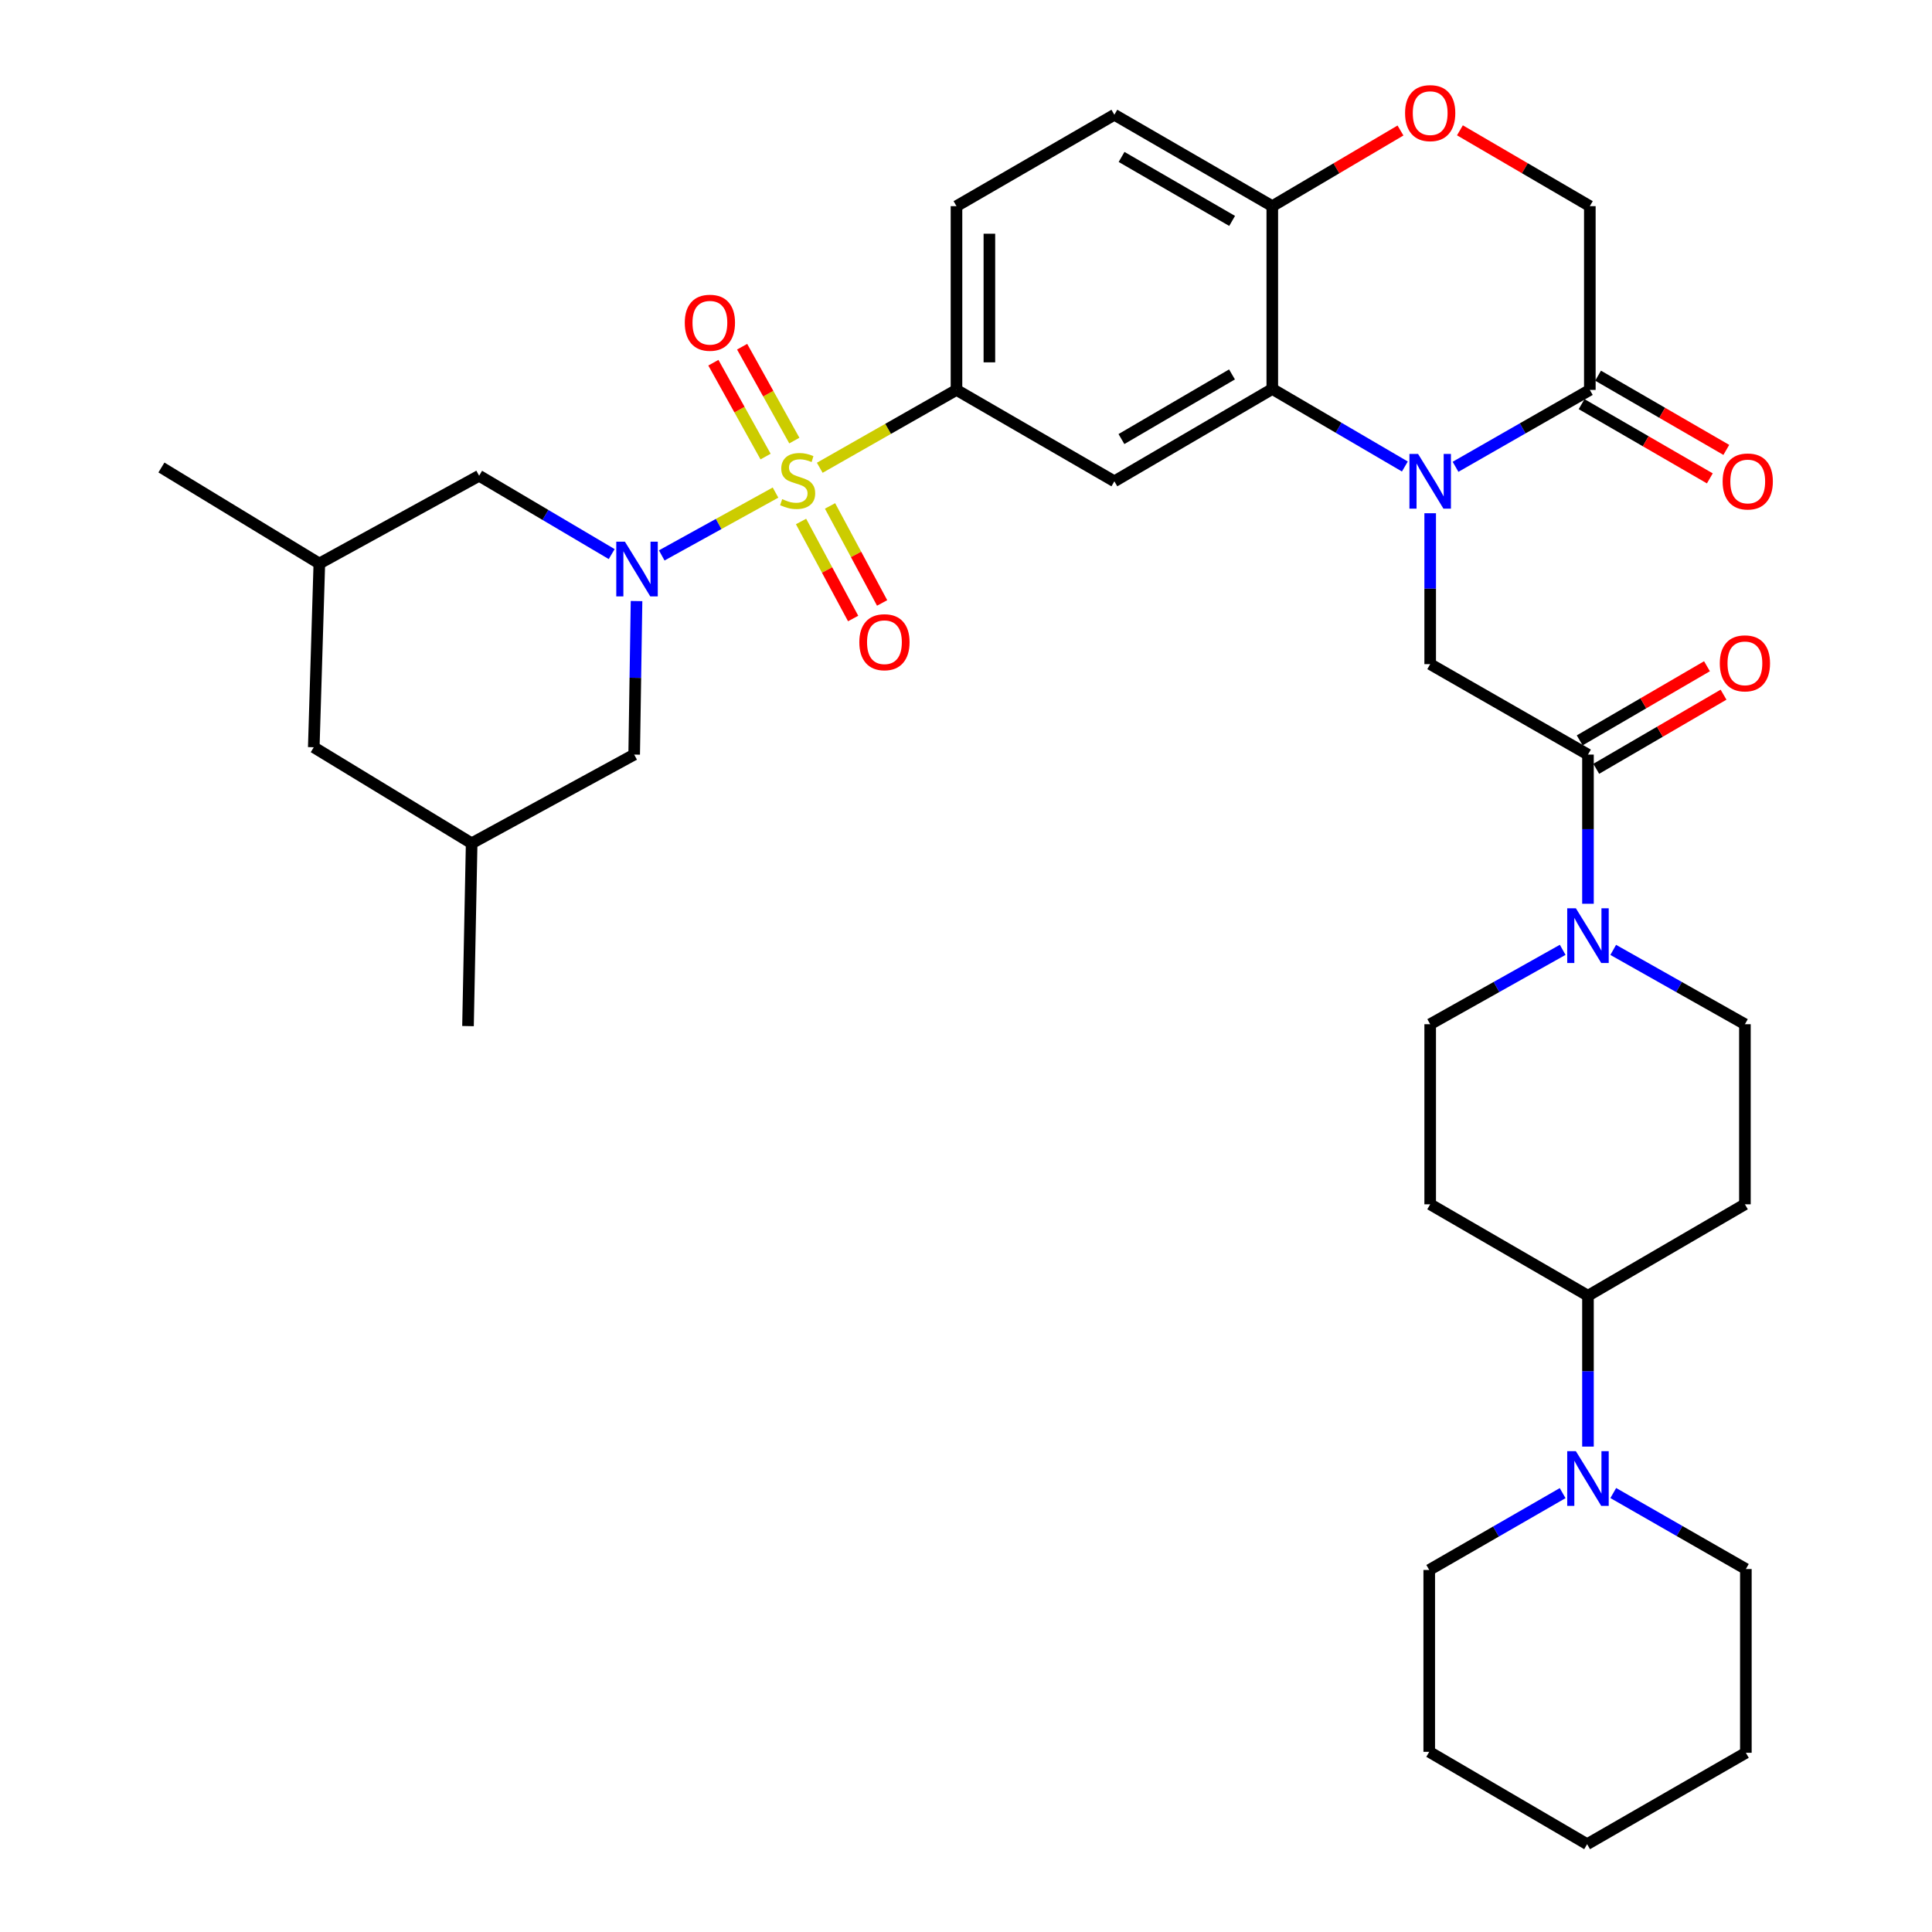 <?xml version='1.0' encoding='iso-8859-1'?>
<svg version='1.1' baseProfile='full'
              xmlns='http://www.w3.org/2000/svg'
                      xmlns:rdkit='http://www.rdkit.org/xml'
                      xmlns:xlink='http://www.w3.org/1999/xlink'
                  xml:space='preserve'
width='1000px' height='1000px' viewBox='0 0 1000 1000'>
<!-- END OF HEADER -->
<rect style='opacity:1.0;fill:#FFFFFF;stroke:none' width='1000' height='1000' x='0' y='0'> </rect>
<path class='bond-0' d='M 401.404,254.961 L 371.958,271.223' style='fill:none;fill-rule:evenodd;stroke:#CCCC00;stroke-width:6px;stroke-linecap:butt;stroke-linejoin:miter;stroke-opacity:1' />
<path class='bond-0' d='M 371.958,271.223 L 342.511,287.484' style='fill:none;fill-rule:evenodd;stroke:#0000FF;stroke-width:6px;stroke-linecap:butt;stroke-linejoin:miter;stroke-opacity:1' />
<path class='bond-3' d='M 424.304,242.119 L 459.69,221.969' style='fill:none;fill-rule:evenodd;stroke:#CCCC00;stroke-width:6px;stroke-linecap:butt;stroke-linejoin:miter;stroke-opacity:1' />
<path class='bond-3' d='M 459.69,221.969 L 495.076,201.818' style='fill:none;fill-rule:evenodd;stroke:#000000;stroke-width:6px;stroke-linecap:butt;stroke-linejoin:miter;stroke-opacity:1' />
<path class='bond-12' d='M 414.62,269.918 L 428.102,295.03' style='fill:none;fill-rule:evenodd;stroke:#CCCC00;stroke-width:6px;stroke-linecap:butt;stroke-linejoin:miter;stroke-opacity:1' />
<path class='bond-12' d='M 428.102,295.03 L 441.583,320.142' style='fill:none;fill-rule:evenodd;stroke:#FF0000;stroke-width:6px;stroke-linecap:butt;stroke-linejoin:miter;stroke-opacity:1' />
<path class='bond-12' d='M 429.623,261.863 L 443.105,286.976' style='fill:none;fill-rule:evenodd;stroke:#CCCC00;stroke-width:6px;stroke-linecap:butt;stroke-linejoin:miter;stroke-opacity:1' />
<path class='bond-12' d='M 443.105,286.976 L 456.586,312.088' style='fill:none;fill-rule:evenodd;stroke:#FF0000;stroke-width:6px;stroke-linecap:butt;stroke-linejoin:miter;stroke-opacity:1' />
<path class='bond-13' d='M 411.148,228.042 L 397.638,203.748' style='fill:none;fill-rule:evenodd;stroke:#CCCC00;stroke-width:6px;stroke-linecap:butt;stroke-linejoin:miter;stroke-opacity:1' />
<path class='bond-13' d='M 397.638,203.748 L 384.127,179.455' style='fill:none;fill-rule:evenodd;stroke:#FF0000;stroke-width:6px;stroke-linecap:butt;stroke-linejoin:miter;stroke-opacity:1' />
<path class='bond-13' d='M 396.266,236.318 L 382.756,212.024' style='fill:none;fill-rule:evenodd;stroke:#CCCC00;stroke-width:6px;stroke-linecap:butt;stroke-linejoin:miter;stroke-opacity:1' />
<path class='bond-13' d='M 382.756,212.024 L 369.246,187.731' style='fill:none;fill-rule:evenodd;stroke:#FF0000;stroke-width:6px;stroke-linecap:butt;stroke-linejoin:miter;stroke-opacity:1' />
<path class='bond-14' d='M 329.469,311.107 L 328.859,350.841' style='fill:none;fill-rule:evenodd;stroke:#0000FF;stroke-width:6px;stroke-linecap:butt;stroke-linejoin:miter;stroke-opacity:1' />
<path class='bond-14' d='M 328.859,350.841 L 328.248,390.575' style='fill:none;fill-rule:evenodd;stroke:#000000;stroke-width:6px;stroke-linecap:butt;stroke-linejoin:miter;stroke-opacity:1' />
<path class='bond-15' d='M 316.61,286.797 L 282.304,266.525' style='fill:none;fill-rule:evenodd;stroke:#0000FF;stroke-width:6px;stroke-linecap:butt;stroke-linejoin:miter;stroke-opacity:1' />
<path class='bond-15' d='M 282.304,266.525 L 247.998,246.252' style='fill:none;fill-rule:evenodd;stroke:#000000;stroke-width:6px;stroke-linecap:butt;stroke-linejoin:miter;stroke-opacity:1' />
<path class='bond-1' d='M 727.155,241.462 L 692.845,221.394' style='fill:none;fill-rule:evenodd;stroke:#0000FF;stroke-width:6px;stroke-linecap:butt;stroke-linejoin:miter;stroke-opacity:1' />
<path class='bond-1' d='M 692.845,221.394 L 658.536,201.326' style='fill:none;fill-rule:evenodd;stroke:#000000;stroke-width:6px;stroke-linecap:butt;stroke-linejoin:miter;stroke-opacity:1' />
<path class='bond-6' d='M 740.262,265.654 L 740.262,304.705' style='fill:none;fill-rule:evenodd;stroke:#0000FF;stroke-width:6px;stroke-linecap:butt;stroke-linejoin:miter;stroke-opacity:1' />
<path class='bond-6' d='M 740.262,304.705 L 740.262,343.757' style='fill:none;fill-rule:evenodd;stroke:#000000;stroke-width:6px;stroke-linecap:butt;stroke-linejoin:miter;stroke-opacity:1' />
<path class='bond-7' d='M 753.382,241.616 L 788.139,221.717' style='fill:none;fill-rule:evenodd;stroke:#0000FF;stroke-width:6px;stroke-linecap:butt;stroke-linejoin:miter;stroke-opacity:1' />
<path class='bond-7' d='M 788.139,221.717 L 822.895,201.818' style='fill:none;fill-rule:evenodd;stroke:#000000;stroke-width:6px;stroke-linecap:butt;stroke-linejoin:miter;stroke-opacity:1' />
<path class='bond-2' d='M 658.536,201.326 L 576.792,249.128' style='fill:none;fill-rule:evenodd;stroke:#000000;stroke-width:6px;stroke-linecap:butt;stroke-linejoin:miter;stroke-opacity:1' />
<path class='bond-2' d='M 637.679,193.797 L 580.458,227.258' style='fill:none;fill-rule:evenodd;stroke:#000000;stroke-width:6px;stroke-linecap:butt;stroke-linejoin:miter;stroke-opacity:1' />
<path class='bond-36' d='M 658.536,201.326 L 658.536,106.707' style='fill:none;fill-rule:evenodd;stroke:#000000;stroke-width:6px;stroke-linecap:butt;stroke-linejoin:miter;stroke-opacity:1' />
<path class='bond-4' d='M 495.076,201.818 L 576.792,249.128' style='fill:none;fill-rule:evenodd;stroke:#000000;stroke-width:6px;stroke-linecap:butt;stroke-linejoin:miter;stroke-opacity:1' />
<path class='bond-24' d='M 495.076,201.818 L 495.076,106.707' style='fill:none;fill-rule:evenodd;stroke:#000000;stroke-width:6px;stroke-linecap:butt;stroke-linejoin:miter;stroke-opacity:1' />
<path class='bond-24' d='M 512.104,187.552 L 512.104,120.974' style='fill:none;fill-rule:evenodd;stroke:#000000;stroke-width:6px;stroke-linecap:butt;stroke-linejoin:miter;stroke-opacity:1' />
<path class='bond-5' d='M 821.93,390.575 L 740.262,343.757' style='fill:none;fill-rule:evenodd;stroke:#000000;stroke-width:6px;stroke-linecap:butt;stroke-linejoin:miter;stroke-opacity:1' />
<path class='bond-8' d='M 821.93,390.575 L 821.93,429.179' style='fill:none;fill-rule:evenodd;stroke:#000000;stroke-width:6px;stroke-linecap:butt;stroke-linejoin:miter;stroke-opacity:1' />
<path class='bond-8' d='M 821.93,429.179 L 821.93,467.783' style='fill:none;fill-rule:evenodd;stroke:#0000FF;stroke-width:6px;stroke-linecap:butt;stroke-linejoin:miter;stroke-opacity:1' />
<path class='bond-22' d='M 826.215,397.932 L 859.157,378.747' style='fill:none;fill-rule:evenodd;stroke:#000000;stroke-width:6px;stroke-linecap:butt;stroke-linejoin:miter;stroke-opacity:1' />
<path class='bond-22' d='M 859.157,378.747 L 892.098,359.562' style='fill:none;fill-rule:evenodd;stroke:#FF0000;stroke-width:6px;stroke-linecap:butt;stroke-linejoin:miter;stroke-opacity:1' />
<path class='bond-22' d='M 817.646,383.218 L 850.587,364.033' style='fill:none;fill-rule:evenodd;stroke:#000000;stroke-width:6px;stroke-linecap:butt;stroke-linejoin:miter;stroke-opacity:1' />
<path class='bond-22' d='M 850.587,364.033 L 883.529,344.848' style='fill:none;fill-rule:evenodd;stroke:#FF0000;stroke-width:6px;stroke-linecap:butt;stroke-linejoin:miter;stroke-opacity:1' />
<path class='bond-23' d='M 818.63,209.187 L 851.817,228.396' style='fill:none;fill-rule:evenodd;stroke:#000000;stroke-width:6px;stroke-linecap:butt;stroke-linejoin:miter;stroke-opacity:1' />
<path class='bond-23' d='M 851.817,228.396 L 885.004,247.606' style='fill:none;fill-rule:evenodd;stroke:#FF0000;stroke-width:6px;stroke-linecap:butt;stroke-linejoin:miter;stroke-opacity:1' />
<path class='bond-23' d='M 827.16,194.45 L 860.347,213.659' style='fill:none;fill-rule:evenodd;stroke:#000000;stroke-width:6px;stroke-linecap:butt;stroke-linejoin:miter;stroke-opacity:1' />
<path class='bond-23' d='M 860.347,213.659 L 893.534,232.868' style='fill:none;fill-rule:evenodd;stroke:#FF0000;stroke-width:6px;stroke-linecap:butt;stroke-linejoin:miter;stroke-opacity:1' />
<path class='bond-38' d='M 822.895,201.818 L 822.895,106.707' style='fill:none;fill-rule:evenodd;stroke:#000000;stroke-width:6px;stroke-linecap:butt;stroke-linejoin:miter;stroke-opacity:1' />
<path class='bond-20' d='M 835.002,491.663 L 869.083,510.896' style='fill:none;fill-rule:evenodd;stroke:#0000FF;stroke-width:6px;stroke-linecap:butt;stroke-linejoin:miter;stroke-opacity:1' />
<path class='bond-20' d='M 869.083,510.896 L 903.164,530.13' style='fill:none;fill-rule:evenodd;stroke:#000000;stroke-width:6px;stroke-linecap:butt;stroke-linejoin:miter;stroke-opacity:1' />
<path class='bond-21' d='M 808.849,491.629 L 774.555,510.879' style='fill:none;fill-rule:evenodd;stroke:#0000FF;stroke-width:6px;stroke-linecap:butt;stroke-linejoin:miter;stroke-opacity:1' />
<path class='bond-21' d='M 774.555,510.879 L 740.262,530.13' style='fill:none;fill-rule:evenodd;stroke:#000000;stroke-width:6px;stroke-linecap:butt;stroke-linejoin:miter;stroke-opacity:1' />
<path class='bond-9' d='M 821.93,748.762 L 821.93,709.715' style='fill:none;fill-rule:evenodd;stroke:#0000FF;stroke-width:6px;stroke-linecap:butt;stroke-linejoin:miter;stroke-opacity:1' />
<path class='bond-9' d='M 821.93,709.715 L 821.93,670.668' style='fill:none;fill-rule:evenodd;stroke:#000000;stroke-width:6px;stroke-linecap:butt;stroke-linejoin:miter;stroke-opacity:1' />
<path class='bond-29' d='M 808.82,772.84 L 774.295,792.728' style='fill:none;fill-rule:evenodd;stroke:#0000FF;stroke-width:6px;stroke-linecap:butt;stroke-linejoin:miter;stroke-opacity:1' />
<path class='bond-29' d='M 774.295,792.728 L 739.77,812.616' style='fill:none;fill-rule:evenodd;stroke:#000000;stroke-width:6px;stroke-linecap:butt;stroke-linejoin:miter;stroke-opacity:1' />
<path class='bond-30' d='M 835.025,772.792 L 869.34,792.458' style='fill:none;fill-rule:evenodd;stroke:#0000FF;stroke-width:6px;stroke-linecap:butt;stroke-linejoin:miter;stroke-opacity:1' />
<path class='bond-30' d='M 869.34,792.458 L 903.656,812.124' style='fill:none;fill-rule:evenodd;stroke:#000000;stroke-width:6px;stroke-linecap:butt;stroke-linejoin:miter;stroke-opacity:1' />
<path class='bond-10' d='M 724.889,67.543 L 691.713,87.125' style='fill:none;fill-rule:evenodd;stroke:#FF0000;stroke-width:6px;stroke-linecap:butt;stroke-linejoin:miter;stroke-opacity:1' />
<path class='bond-10' d='M 691.713,87.125 L 658.536,106.707' style='fill:none;fill-rule:evenodd;stroke:#000000;stroke-width:6px;stroke-linecap:butt;stroke-linejoin:miter;stroke-opacity:1' />
<path class='bond-17' d='M 755.654,67.455 L 789.274,87.081' style='fill:none;fill-rule:evenodd;stroke:#FF0000;stroke-width:6px;stroke-linecap:butt;stroke-linejoin:miter;stroke-opacity:1' />
<path class='bond-17' d='M 789.274,87.081 L 822.895,106.707' style='fill:none;fill-rule:evenodd;stroke:#000000;stroke-width:6px;stroke-linecap:butt;stroke-linejoin:miter;stroke-opacity:1' />
<path class='bond-11' d='M 658.536,106.707 L 576.792,59.397' style='fill:none;fill-rule:evenodd;stroke:#000000;stroke-width:6px;stroke-linecap:butt;stroke-linejoin:miter;stroke-opacity:1' />
<path class='bond-11' d='M 637.745,114.348 L 580.524,81.231' style='fill:none;fill-rule:evenodd;stroke:#000000;stroke-width:6px;stroke-linecap:butt;stroke-linejoin:miter;stroke-opacity:1' />
<path class='bond-26' d='M 328.248,390.575 L 244.129,436.484' style='fill:none;fill-rule:evenodd;stroke:#000000;stroke-width:6px;stroke-linecap:butt;stroke-linejoin:miter;stroke-opacity:1' />
<path class='bond-27' d='M 247.998,246.252 L 165.289,291.679' style='fill:none;fill-rule:evenodd;stroke:#000000;stroke-width:6px;stroke-linecap:butt;stroke-linejoin:miter;stroke-opacity:1' />
<path class='bond-16' d='M 821.93,670.668 L 740.262,623.349' style='fill:none;fill-rule:evenodd;stroke:#000000;stroke-width:6px;stroke-linecap:butt;stroke-linejoin:miter;stroke-opacity:1' />
<path class='bond-39' d='M 821.93,670.668 L 903.164,623.349' style='fill:none;fill-rule:evenodd;stroke:#000000;stroke-width:6px;stroke-linecap:butt;stroke-linejoin:miter;stroke-opacity:1' />
<path class='bond-18' d='M 903.164,623.349 L 903.164,530.13' style='fill:none;fill-rule:evenodd;stroke:#000000;stroke-width:6px;stroke-linecap:butt;stroke-linejoin:miter;stroke-opacity:1' />
<path class='bond-19' d='M 740.262,623.349 L 740.262,530.13' style='fill:none;fill-rule:evenodd;stroke:#000000;stroke-width:6px;stroke-linecap:butt;stroke-linejoin:miter;stroke-opacity:1' />
<path class='bond-25' d='M 495.076,106.707 L 576.792,59.397' style='fill:none;fill-rule:evenodd;stroke:#000000;stroke-width:6px;stroke-linecap:butt;stroke-linejoin:miter;stroke-opacity:1' />
<path class='bond-31' d='M 244.129,436.484 L 242.237,531.104' style='fill:none;fill-rule:evenodd;stroke:#000000;stroke-width:6px;stroke-linecap:butt;stroke-linejoin:miter;stroke-opacity:1' />
<path class='bond-37' d='M 244.129,436.484 L 162.404,386.781' style='fill:none;fill-rule:evenodd;stroke:#000000;stroke-width:6px;stroke-linecap:butt;stroke-linejoin:miter;stroke-opacity:1' />
<path class='bond-28' d='M 165.289,291.679 L 162.404,386.781' style='fill:none;fill-rule:evenodd;stroke:#000000;stroke-width:6px;stroke-linecap:butt;stroke-linejoin:miter;stroke-opacity:1' />
<path class='bond-32' d='M 165.289,291.679 L 83.554,241.976' style='fill:none;fill-rule:evenodd;stroke:#000000;stroke-width:6px;stroke-linecap:butt;stroke-linejoin:miter;stroke-opacity:1' />
<path class='bond-34' d='M 739.77,812.616 L 739.77,906.744' style='fill:none;fill-rule:evenodd;stroke:#000000;stroke-width:6px;stroke-linecap:butt;stroke-linejoin:miter;stroke-opacity:1' />
<path class='bond-33' d='M 903.656,812.124 L 903.656,907.236' style='fill:none;fill-rule:evenodd;stroke:#000000;stroke-width:6px;stroke-linecap:butt;stroke-linejoin:miter;stroke-opacity:1' />
<path class='bond-35' d='M 903.656,907.236 L 821.495,954.545' style='fill:none;fill-rule:evenodd;stroke:#000000;stroke-width:6px;stroke-linecap:butt;stroke-linejoin:miter;stroke-opacity:1' />
<path class='bond-40' d='M 739.77,906.744 L 821.495,954.545' style='fill:none;fill-rule:evenodd;stroke:#000000;stroke-width:6px;stroke-linecap:butt;stroke-linejoin:miter;stroke-opacity:1' />
<path  class='atom-0' d='M 404.859 258.356
Q 405.179 258.476, 406.499 259.036
Q 407.819 259.596, 409.259 259.956
Q 410.739 260.276, 412.179 260.276
Q 414.859 260.276, 416.419 258.996
Q 417.979 257.676, 417.979 255.396
Q 417.979 253.836, 417.179 252.876
Q 416.419 251.916, 415.219 251.396
Q 414.019 250.876, 412.019 250.276
Q 409.499 249.516, 407.979 248.796
Q 406.499 248.076, 405.419 246.556
Q 404.379 245.036, 404.379 242.476
Q 404.379 238.916, 406.779 236.716
Q 409.219 234.516, 414.019 234.516
Q 417.299 234.516, 421.019 236.076
L 420.099 239.156
Q 416.699 237.756, 414.139 237.756
Q 411.379 237.756, 409.859 238.916
Q 408.339 240.036, 408.379 241.996
Q 408.379 243.516, 409.139 244.436
Q 409.939 245.356, 411.059 245.876
Q 412.219 246.396, 414.139 246.996
Q 416.699 247.796, 418.219 248.596
Q 419.739 249.396, 420.819 251.036
Q 421.939 252.636, 421.939 255.396
Q 421.939 259.316, 419.299 261.436
Q 416.699 263.516, 412.339 263.516
Q 409.819 263.516, 407.899 262.956
Q 406.019 262.436, 403.779 261.516
L 404.859 258.356
' fill='#CCCC00'/>
<path  class='atom-1' d='M 323.464 280.386
L 332.744 295.386
Q 333.664 296.866, 335.144 299.546
Q 336.624 302.226, 336.704 302.386
L 336.704 280.386
L 340.464 280.386
L 340.464 308.706
L 336.584 308.706
L 326.624 292.306
Q 325.464 290.386, 324.224 288.186
Q 323.024 285.986, 322.664 285.306
L 322.664 308.706
L 318.984 308.706
L 318.984 280.386
L 323.464 280.386
' fill='#0000FF'/>
<path  class='atom-2' d='M 734.002 234.968
L 743.282 249.968
Q 744.202 251.448, 745.682 254.128
Q 747.162 256.808, 747.242 256.968
L 747.242 234.968
L 751.002 234.968
L 751.002 263.288
L 747.122 263.288
L 737.162 246.888
Q 736.002 244.968, 734.762 242.768
Q 733.562 240.568, 733.202 239.888
L 733.202 263.288
L 729.522 263.288
L 729.522 234.968
L 734.002 234.968
' fill='#0000FF'/>
<path  class='atom-9' d='M 815.67 470.126
L 824.95 485.126
Q 825.87 486.606, 827.35 489.286
Q 828.83 491.966, 828.91 492.126
L 828.91 470.126
L 832.67 470.126
L 832.67 498.446
L 828.79 498.446
L 818.83 482.046
Q 817.67 480.126, 816.43 477.926
Q 815.23 475.726, 814.87 475.046
L 814.87 498.446
L 811.19 498.446
L 811.19 470.126
L 815.67 470.126
' fill='#0000FF'/>
<path  class='atom-10' d='M 815.67 751.128
L 824.95 766.128
Q 825.87 767.608, 827.35 770.288
Q 828.83 772.968, 828.91 773.128
L 828.91 751.128
L 832.67 751.128
L 832.67 779.448
L 828.79 779.448
L 818.83 763.048
Q 817.67 761.128, 816.43 758.928
Q 815.23 756.728, 814.87 756.048
L 814.87 779.448
L 811.19 779.448
L 811.19 751.128
L 815.67 751.128
' fill='#0000FF'/>
<path  class='atom-11' d='M 727.262 58.55
Q 727.262 51.75, 730.622 47.95
Q 733.982 44.15, 740.262 44.15
Q 746.542 44.15, 749.902 47.95
Q 753.262 51.75, 753.262 58.55
Q 753.262 65.43, 749.862 69.35
Q 746.462 73.23, 740.262 73.23
Q 734.022 73.23, 730.622 69.35
Q 727.262 65.47, 727.262 58.55
M 740.262 70.03
Q 744.582 70.03, 746.902 67.15
Q 749.262 64.23, 749.262 58.55
Q 749.262 52.99, 746.902 50.19
Q 744.582 47.35, 740.262 47.35
Q 735.942 47.35, 733.582 50.15
Q 731.262 52.95, 731.262 58.55
Q 731.262 64.27, 733.582 67.15
Q 735.942 70.03, 740.262 70.03
' fill='#FF0000'/>
<path  class='atom-13' d='M 444.784 332.4
Q 444.784 325.6, 448.144 321.8
Q 451.504 318, 457.784 318
Q 464.064 318, 467.424 321.8
Q 470.784 325.6, 470.784 332.4
Q 470.784 339.28, 467.384 343.2
Q 463.984 347.08, 457.784 347.08
Q 451.544 347.08, 448.144 343.2
Q 444.784 339.32, 444.784 332.4
M 457.784 343.88
Q 462.104 343.88, 464.424 341
Q 466.784 338.08, 466.784 332.4
Q 466.784 326.84, 464.424 324.04
Q 462.104 321.2, 457.784 321.2
Q 453.464 321.2, 451.104 324
Q 448.784 326.8, 448.784 332.4
Q 448.784 338.12, 451.104 341
Q 453.464 343.88, 457.784 343.88
' fill='#FF0000'/>
<path  class='atom-14' d='M 354.441 167.047
Q 354.441 160.247, 357.801 156.447
Q 361.161 152.647, 367.441 152.647
Q 373.721 152.647, 377.081 156.447
Q 380.441 160.247, 380.441 167.047
Q 380.441 173.927, 377.041 177.847
Q 373.641 181.727, 367.441 181.727
Q 361.201 181.727, 357.801 177.847
Q 354.441 173.967, 354.441 167.047
M 367.441 178.527
Q 371.761 178.527, 374.081 175.647
Q 376.441 172.727, 376.441 167.047
Q 376.441 161.487, 374.081 158.687
Q 371.761 155.847, 367.441 155.847
Q 363.121 155.847, 360.761 158.647
Q 358.441 161.447, 358.441 167.047
Q 358.441 172.767, 360.761 175.647
Q 363.121 178.527, 367.441 178.527
' fill='#FF0000'/>
<path  class='atom-23' d='M 890.164 343.345
Q 890.164 336.545, 893.524 332.745
Q 896.884 328.945, 903.164 328.945
Q 909.444 328.945, 912.804 332.745
Q 916.164 336.545, 916.164 343.345
Q 916.164 350.225, 912.764 354.145
Q 909.364 358.025, 903.164 358.025
Q 896.924 358.025, 893.524 354.145
Q 890.164 350.265, 890.164 343.345
M 903.164 354.825
Q 907.484 354.825, 909.804 351.945
Q 912.164 349.025, 912.164 343.345
Q 912.164 337.785, 909.804 334.985
Q 907.484 332.145, 903.164 332.145
Q 898.844 332.145, 896.484 334.945
Q 894.164 337.745, 894.164 343.345
Q 894.164 349.065, 896.484 351.945
Q 898.844 354.825, 903.164 354.825
' fill='#FF0000'/>
<path  class='atom-24' d='M 891.63 249.208
Q 891.63 242.408, 894.99 238.608
Q 898.35 234.808, 904.63 234.808
Q 910.91 234.808, 914.27 238.608
Q 917.63 242.408, 917.63 249.208
Q 917.63 256.088, 914.23 260.008
Q 910.83 263.888, 904.63 263.888
Q 898.39 263.888, 894.99 260.008
Q 891.63 256.128, 891.63 249.208
M 904.63 260.688
Q 908.95 260.688, 911.27 257.808
Q 913.63 254.888, 913.63 249.208
Q 913.63 243.648, 911.27 240.848
Q 908.95 238.008, 904.63 238.008
Q 900.31 238.008, 897.95 240.808
Q 895.63 243.608, 895.63 249.208
Q 895.63 254.928, 897.95 257.808
Q 900.31 260.688, 904.63 260.688
' fill='#FF0000'/>
</svg>
